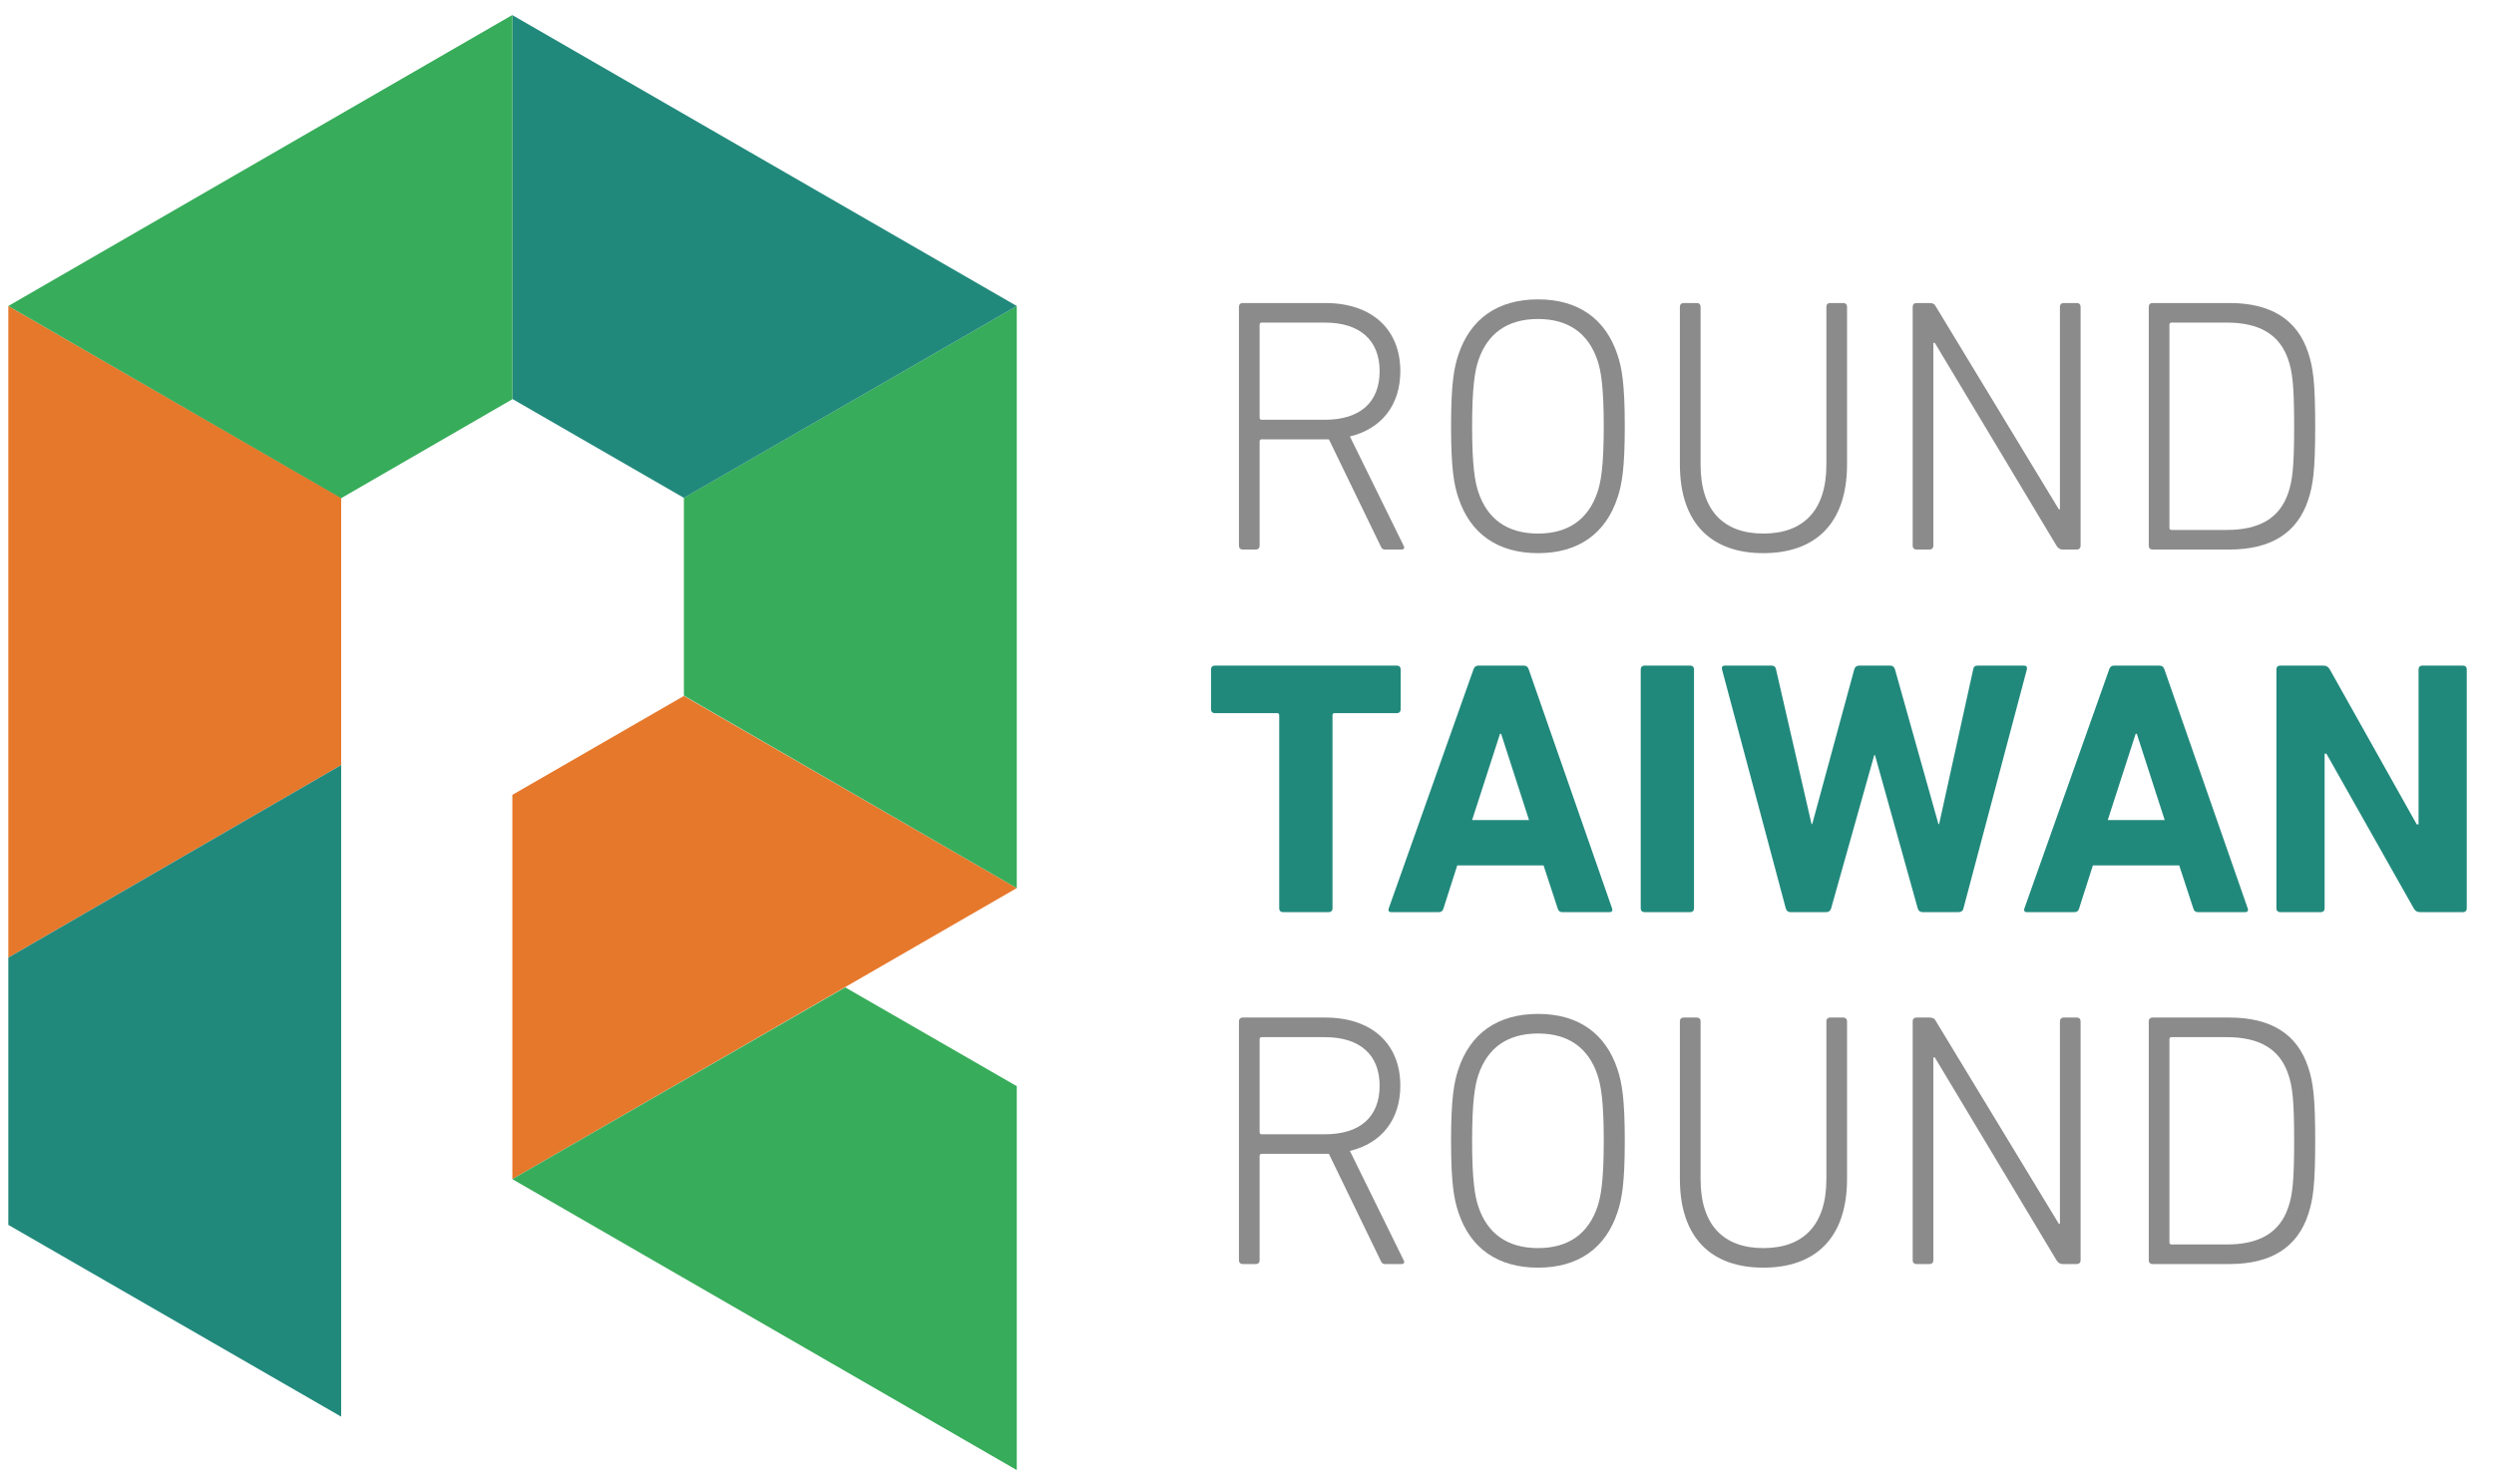 <svg width="84" height="50" viewBox="0 0 84 50" fill="none" xmlns="http://www.w3.org/2000/svg">
<path d="M17.256 26.78V39.726L34.246 29.92L23.034 23.447L17.256 26.78Z" fill="#E6782B"/>
<path d="M34.246 29.92V10.31L23.034 16.771V23.436L34.246 29.92Z" fill="#37AC5A"/>
<path d="M0.28 32.262V10.31L11.491 16.771V25.776L0.28 32.262Z" fill="#E6782B"/>
<path d="M11.491 25.776V47.728L0.28 41.267V32.262L11.491 25.776Z" fill="#21897C"/>
<path d="M17.256 13.439V13.441L23.034 16.773L34.246 10.31L17.256 0.509V13.439Z" fill="#21897C"/>
<path d="M34.246 36.597V36.594L28.468 33.265L17.256 39.726L34.246 49.528V36.597Z" fill="#37AC5A"/>
<path d="M11.491 16.784L17.256 13.451V0.505L0.28 10.309L11.491 16.784Z" fill="#37AC5A"/>
<path fill-rule="evenodd" clip-rule="evenodd" d="M46.504 18.404C46.541 18.489 46.577 18.514 46.651 18.514H47.212C47.286 18.514 47.322 18.452 47.273 18.38L45.466 14.704C46.528 14.447 47.164 13.652 47.164 12.505C47.164 11.088 46.199 10.209 44.636 10.209H41.851C41.778 10.209 41.729 10.257 41.729 10.331V18.392C41.729 18.464 41.778 18.514 41.851 18.514H42.303C42.376 18.514 42.425 18.464 42.425 18.392V14.874C42.425 14.826 42.449 14.801 42.498 14.801H44.758L46.504 18.404ZM44.623 10.868C45.808 10.868 46.467 11.467 46.467 12.505C46.467 13.555 45.808 14.142 44.623 14.142H42.498C42.449 14.142 42.425 14.117 42.425 14.069V10.943C42.425 10.893 42.449 10.868 42.498 10.868H44.623Z" fill="#8A8B8A"/>
<path fill-rule="evenodd" clip-rule="evenodd" d="M48.873 14.362C48.873 15.79 48.972 16.328 49.118 16.767C49.521 17.988 50.45 18.636 51.804 18.636C53.148 18.636 54.077 17.988 54.479 16.767C54.626 16.328 54.724 15.79 54.724 14.362C54.724 12.933 54.626 12.395 54.479 11.955C54.077 10.735 53.148 10.086 51.804 10.086C50.45 10.086 49.521 10.735 49.118 11.955C48.972 12.395 48.873 12.933 48.873 14.362ZM51.804 10.747C52.83 10.747 53.503 11.235 53.807 12.151C53.918 12.481 54.016 13.017 54.016 14.362C54.016 15.704 53.918 16.243 53.807 16.572C53.503 17.488 52.83 17.976 51.804 17.976C50.767 17.976 50.095 17.488 49.79 16.572C49.68 16.243 49.582 15.704 49.582 14.362C49.582 13.017 49.68 12.481 49.79 12.151C50.095 11.235 50.767 10.747 51.804 10.747Z" fill="#8A8B8A"/>
<path d="M57.277 15.656C57.277 17.219 58.07 17.976 59.389 17.976C60.72 17.976 61.514 17.219 61.514 15.656V10.331C61.514 10.257 61.562 10.209 61.636 10.209H62.088C62.161 10.209 62.21 10.257 62.21 10.331V15.643C62.21 17.671 61.111 18.636 59.389 18.636C57.679 18.636 56.58 17.671 56.58 15.643V10.331C56.58 10.257 56.629 10.209 56.703 10.209H57.154C57.227 10.209 57.277 10.257 57.277 10.331V15.656Z" fill="#8A8B8A"/>
<path d="M64.421 10.331C64.421 10.257 64.47 10.209 64.543 10.209H64.995C65.081 10.209 65.154 10.233 65.203 10.331L69.343 17.159H69.38V10.331C69.38 10.257 69.428 10.209 69.501 10.209H69.953C70.027 10.209 70.076 10.257 70.076 10.331V18.392C70.076 18.464 70.027 18.514 69.953 18.514H69.477C69.404 18.514 69.33 18.489 69.269 18.392L65.166 11.552H65.117V18.392C65.117 18.464 65.069 18.514 64.995 18.514H64.543C64.47 18.514 64.421 18.464 64.421 18.392V10.331Z" fill="#8A8B8A"/>
<path fill-rule="evenodd" clip-rule="evenodd" d="M72.494 10.209C72.42 10.209 72.372 10.257 72.372 10.331V18.392C72.372 18.464 72.42 18.514 72.494 18.514H75.095C76.475 18.514 77.379 17.964 77.746 16.828C77.904 16.34 77.978 15.876 77.978 14.362C77.978 12.848 77.904 12.383 77.746 11.895C77.379 10.759 76.475 10.209 75.095 10.209H72.494ZM74.997 17.854H73.141C73.092 17.854 73.068 17.83 73.068 17.781V10.943C73.068 10.893 73.092 10.868 73.141 10.868H74.997C76.072 10.868 76.78 11.248 77.073 12.127C77.208 12.53 77.269 12.957 77.269 14.362C77.269 15.766 77.208 16.194 77.073 16.597C76.78 17.476 76.072 17.854 74.997 17.854Z" fill="#8A8B8A"/>
<path fill-rule="evenodd" clip-rule="evenodd" d="M46.504 42.477C46.541 42.561 46.577 42.586 46.651 42.586H47.212C47.286 42.586 47.322 42.525 47.273 42.452L45.466 38.775C46.528 38.519 47.164 37.725 47.164 36.578C47.164 35.161 46.199 34.282 44.636 34.282H41.851C41.778 34.282 41.729 34.33 41.729 34.404V42.465C41.729 42.538 41.778 42.586 41.851 42.586H42.303C42.376 42.586 42.425 42.538 42.425 42.465V38.947C42.425 38.899 42.449 38.873 42.498 38.873H44.758L46.504 42.477ZM44.623 34.942C45.808 34.942 46.467 35.539 46.467 36.578C46.467 37.628 45.808 38.215 44.623 38.215H42.498C42.449 38.215 42.425 38.19 42.425 38.141V35.014C42.425 34.966 42.449 34.942 42.498 34.942H44.623Z" fill="#8A8B8A"/>
<path fill-rule="evenodd" clip-rule="evenodd" d="M48.873 38.435C48.873 39.863 48.972 40.399 49.118 40.84C49.521 42.061 50.45 42.708 51.804 42.708C53.148 42.708 54.077 42.061 54.479 40.84C54.626 40.399 54.724 39.863 54.724 38.435C54.724 37.006 54.626 36.468 54.479 36.028C54.077 34.807 53.148 34.159 51.804 34.159C50.45 34.159 49.521 34.807 49.118 36.028C48.972 36.468 48.873 37.006 48.873 38.435ZM51.804 34.819C52.83 34.819 53.503 35.308 53.807 36.224C53.918 36.554 54.016 37.091 54.016 38.435C54.016 39.778 53.918 40.316 53.807 40.645C53.503 41.56 52.83 42.049 51.804 42.049C50.767 42.049 50.095 41.56 49.79 40.645C49.68 40.316 49.582 39.778 49.582 38.435C49.582 37.091 49.68 36.554 49.79 36.224C50.095 35.308 50.767 34.819 51.804 34.819Z" fill="#8A8B8A"/>
<path d="M57.277 39.728C57.277 41.292 58.07 42.049 59.389 42.049C60.72 42.049 61.514 41.292 61.514 39.728V34.404C61.514 34.33 61.562 34.282 61.636 34.282H62.088C62.161 34.282 62.21 34.33 62.21 34.404V39.716C62.21 41.744 61.111 42.708 59.389 42.708C57.679 42.708 56.58 41.744 56.58 39.716V34.404C56.58 34.33 56.629 34.282 56.703 34.282H57.154C57.227 34.282 57.277 34.33 57.277 34.404V39.728Z" fill="#8A8B8A"/>
<path d="M64.421 34.404C64.421 34.33 64.47 34.282 64.543 34.282H64.995C65.081 34.282 65.154 34.306 65.203 34.404L69.343 41.23H69.38V34.404C69.38 34.33 69.428 34.282 69.501 34.282H69.953C70.027 34.282 70.076 34.33 70.076 34.404V42.465C70.076 42.538 70.027 42.586 69.953 42.586H69.477C69.404 42.586 69.33 42.561 69.269 42.465L65.166 35.625H65.117V42.465C65.117 42.538 65.069 42.586 64.995 42.586H64.543C64.47 42.586 64.421 42.538 64.421 42.465V34.404Z" fill="#8A8B8A"/>
<path fill-rule="evenodd" clip-rule="evenodd" d="M72.494 34.282C72.42 34.282 72.372 34.33 72.372 34.404V42.465C72.372 42.538 72.42 42.586 72.494 42.586H75.095C76.475 42.586 77.379 42.037 77.746 40.901C77.904 40.413 77.978 39.949 77.978 38.435C77.978 36.919 77.904 36.456 77.746 35.968C77.379 34.831 76.475 34.282 75.095 34.282H72.494ZM74.997 41.927H73.141C73.092 41.927 73.068 41.902 73.068 41.854V35.014C73.068 34.966 73.092 34.942 73.141 34.942H74.997C76.072 34.942 76.78 35.319 77.073 36.199C77.208 36.602 77.269 37.03 77.269 38.435C77.269 39.839 77.208 40.266 77.073 40.669C76.78 41.549 76.072 41.927 74.997 41.927Z" fill="#8A8B8A"/>
<path d="M43.207 30.73C43.133 30.73 43.085 30.681 43.085 30.607V24.098C43.085 24.05 43.061 24.026 43.011 24.026H40.911C40.838 24.026 40.788 23.977 40.788 23.903V22.547C40.788 22.474 40.838 22.425 40.911 22.425H47.054C47.127 22.425 47.175 22.474 47.175 22.547V23.903C47.175 23.977 47.127 24.026 47.054 24.026H44.953C44.904 24.026 44.88 24.05 44.88 24.098V30.607C44.88 30.681 44.831 30.73 44.758 30.73H43.207Z" fill="#21897C"/>
<path fill-rule="evenodd" clip-rule="evenodd" d="M49.789 22.425C49.705 22.425 49.655 22.474 49.63 22.547L46.773 30.607C46.749 30.681 46.773 30.73 46.858 30.73H48.459C48.544 30.73 48.593 30.693 48.617 30.607L49.082 29.155H51.988L52.464 30.607C52.488 30.693 52.538 30.73 52.623 30.73H54.211C54.297 30.73 54.321 30.681 54.297 30.607L51.487 22.547C51.463 22.474 51.414 22.425 51.329 22.425H49.789ZM50.559 24.722L51.499 27.628H49.582L50.522 24.722H50.559Z" fill="#21897C"/>
<path d="M55.261 22.547C55.261 22.474 55.31 22.425 55.383 22.425H56.934C57.008 22.425 57.056 22.474 57.056 22.547V30.607C57.056 30.681 57.008 30.73 56.934 30.73H55.383C55.31 30.73 55.261 30.681 55.261 30.607V22.547Z" fill="#21897C"/>
<path d="M64.751 30.73C64.665 30.73 64.616 30.681 64.591 30.607L63.151 25.441H63.126L61.673 30.607C61.649 30.681 61.6 30.73 61.514 30.73H60.293C60.22 30.73 60.171 30.681 60.147 30.607L57.997 22.547C57.985 22.474 58.009 22.425 58.094 22.425H59.67C59.756 22.425 59.804 22.474 59.817 22.547L61.014 27.762H61.038L62.454 22.547C62.479 22.474 62.528 22.425 62.613 22.425H63.675C63.749 22.425 63.798 22.474 63.823 22.547L65.288 27.762H65.312L66.46 22.547C66.473 22.462 66.521 22.425 66.607 22.425H68.17C68.256 22.425 68.28 22.474 68.268 22.547L66.13 30.607C66.118 30.681 66.057 30.73 65.972 30.73H64.751Z" fill="#21897C"/>
<path fill-rule="evenodd" clip-rule="evenodd" d="M71.199 22.425C71.114 22.425 71.065 22.474 71.041 22.547L68.183 30.607C68.159 30.681 68.183 30.73 68.268 30.73H69.868C69.954 30.73 70.002 30.693 70.026 30.607L70.491 29.155H73.397L73.873 30.607C73.898 30.693 73.947 30.73 74.033 30.73H75.62C75.706 30.73 75.73 30.681 75.706 30.607L72.897 22.547C72.872 22.474 72.823 22.425 72.738 22.425H71.199ZM71.969 24.722L72.909 27.628H70.991L71.931 24.722H71.969Z" fill="#21897C"/>
<path d="M76.671 22.547C76.671 22.474 76.72 22.425 76.793 22.425H78.258C78.345 22.425 78.417 22.462 78.466 22.547L81.398 27.774H81.459V22.547C81.459 22.474 81.508 22.425 81.581 22.425H82.961C83.034 22.425 83.083 22.474 83.083 22.547V30.607C83.083 30.681 83.034 30.73 82.961 30.73H81.508C81.409 30.73 81.348 30.693 81.299 30.607L78.356 25.393H78.295V30.607C78.295 30.681 78.246 30.73 78.174 30.73H76.793C76.72 30.73 76.671 30.681 76.671 30.607V22.547Z" fill="#21897C"/>
</svg>
